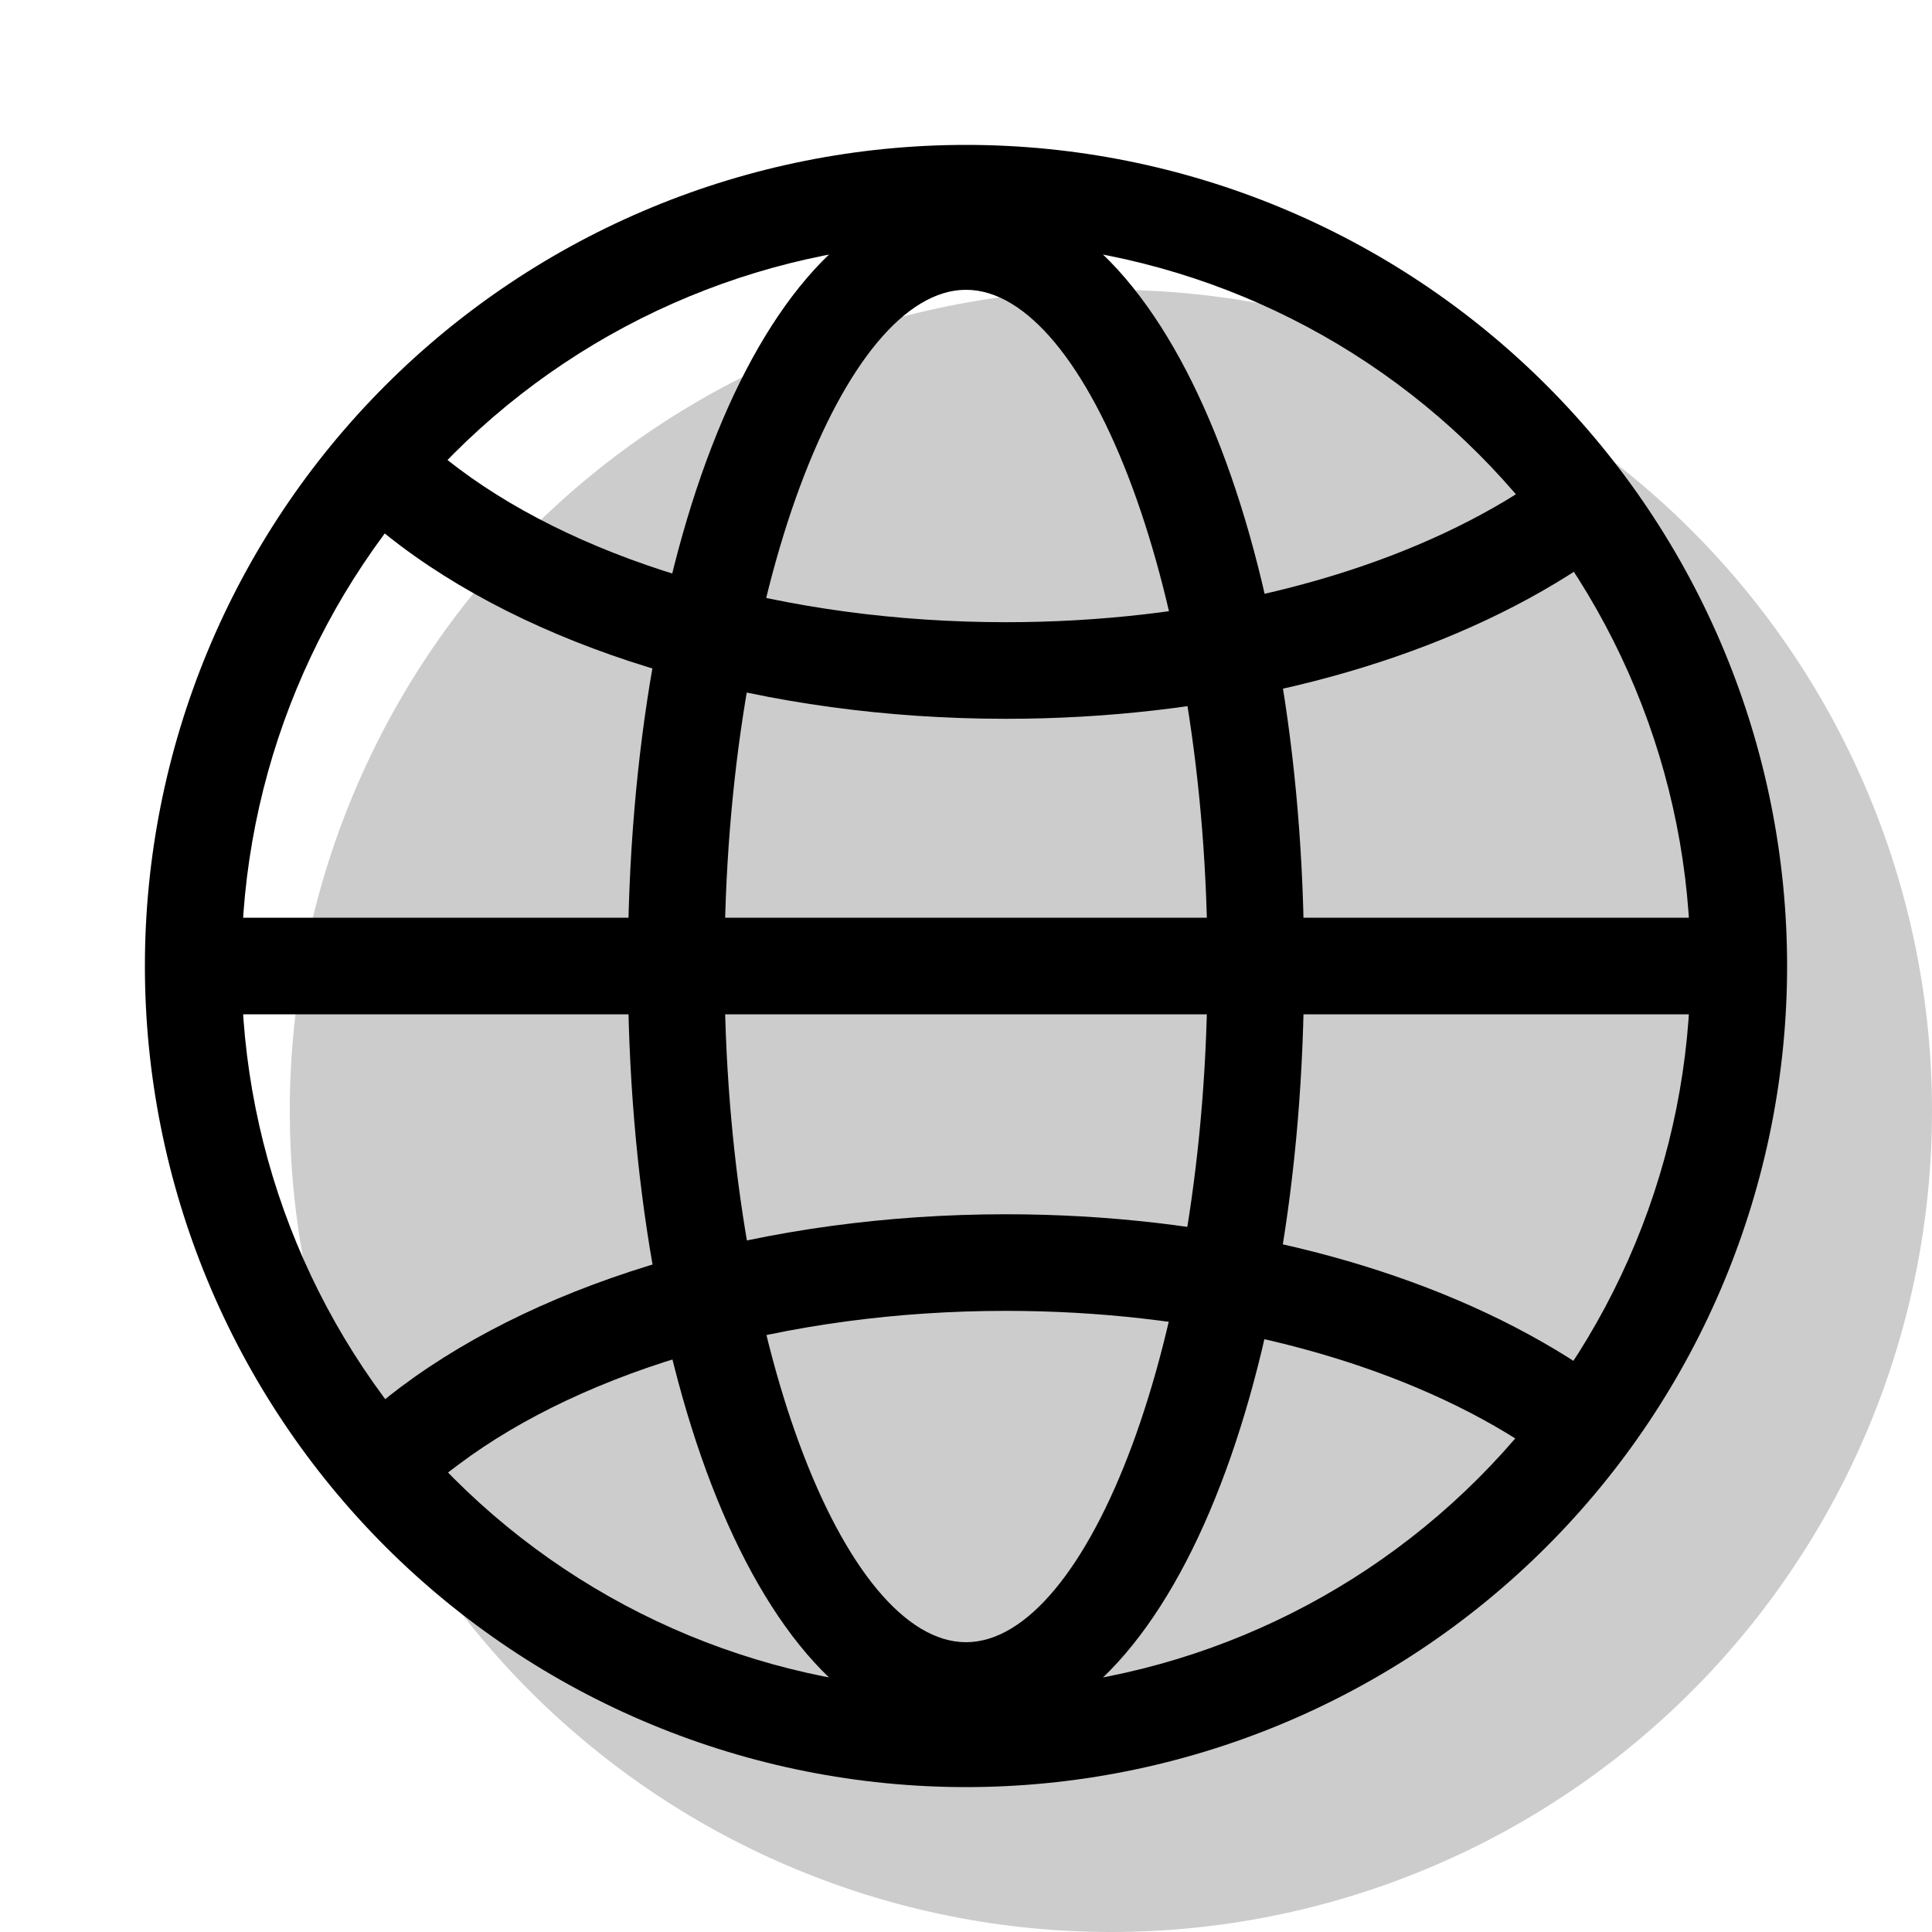 <svg xmlns="http://www.w3.org/2000/svg" width="100" height="100" viewBox="0 0 100 100" fill="none"><g clip-path="url(#clip0_264_151)"><path opacity="0.2" d="M57.5 100C46.228 100 35.418 95.522 27.448 87.552C19.478 79.582 15 68.772 15 57.5C15 46.228 19.478 35.418 27.448 27.448C35.418 19.478 46.228 15 57.5 15C68.772 15 79.582 19.478 87.552 27.448C95.522 35.418 100 46.228 100 57.5C100 68.772 95.522 79.582 87.552 87.552C79.582 95.522 68.772 100 57.5 100Z" fill="black"></path><path fill-rule="evenodd" clip-rule="evenodd" d="M7.5 50C7.5 55.581 8.599 61.108 10.735 66.264C12.871 71.42 16.002 76.106 19.948 80.052C23.895 83.999 28.58 87.129 33.736 89.265C38.892 91.401 44.419 92.5 50 92.5C55.581 92.5 61.108 91.401 66.264 89.265C71.42 87.129 76.106 83.999 80.052 80.052C83.999 76.106 87.129 71.42 89.265 66.264C91.401 61.108 92.5 55.581 92.5 50C92.5 38.728 88.022 27.918 80.052 19.948C72.082 11.978 61.272 7.5 50 7.5C38.728 7.5 27.918 11.978 19.948 19.948C11.978 27.918 7.5 38.728 7.5 50ZM87.5 50C87.5 59.946 83.549 69.484 76.516 76.516C69.484 83.549 59.946 87.5 50 87.5C40.054 87.5 30.516 83.549 23.483 76.516C16.451 69.484 12.5 59.946 12.5 50C12.5 40.054 16.451 30.516 23.483 23.483C30.516 16.451 40.054 12.5 50 12.5C59.946 12.5 69.484 16.451 76.516 23.483C83.549 30.516 87.5 40.054 87.5 50Z" fill="black"></path><path fill-rule="evenodd" clip-rule="evenodd" d="M32.5 50C32.5 71.98 39.71 90 50 90C60.29 90 67.5 71.98 67.5 50C67.5 28.02 60.29 10 50 10C39.71 10 32.5 28.02 32.5 50ZM62.5 50C62.5 69.445 56.275 85 50 85C43.725 85 37.5 69.445 37.5 50C37.5 30.555 43.725 15 50 15C56.275 15 62.5 30.555 62.5 50Z" fill="black"></path><path d="M18.675 26.56L22.025 22.85C22.558 23.33 23.13 23.798 23.74 24.255C30.33 29.195 40.73 32.205 52.065 32.205C61.73 32.205 70.75 30.02 77.34 26.255C78.858 25.396 80.293 24.396 81.625 23.27L84.875 27.07C83.382 28.347 81.698 29.52 79.825 30.59C72.44 34.815 62.565 37.205 52.065 37.205C39.715 37.205 28.255 33.89 20.74 28.255C20.027 27.719 19.338 27.157 18.675 26.56ZM18.675 73.5L22.025 77.2C22.558 76.717 23.13 76.25 23.74 75.8C30.33 70.86 40.73 67.85 52.065 67.85C61.73 67.85 70.75 70.03 77.34 73.8C78.947 74.723 80.375 75.717 81.625 76.78L84.875 72.98C83.305 71.652 81.614 70.474 79.825 69.46C72.44 65.24 62.565 62.85 52.065 62.85C39.715 62.85 28.255 66.165 20.74 71.795C20.007 72.345 19.318 72.917 18.675 73.5ZM10 52.5V47.5H90V52.5H10Z" fill="black"></path></g><defs><clipPath id="clip0_264_151"><rect width="100" height="100" fill="white"></rect></clipPath></defs></svg>